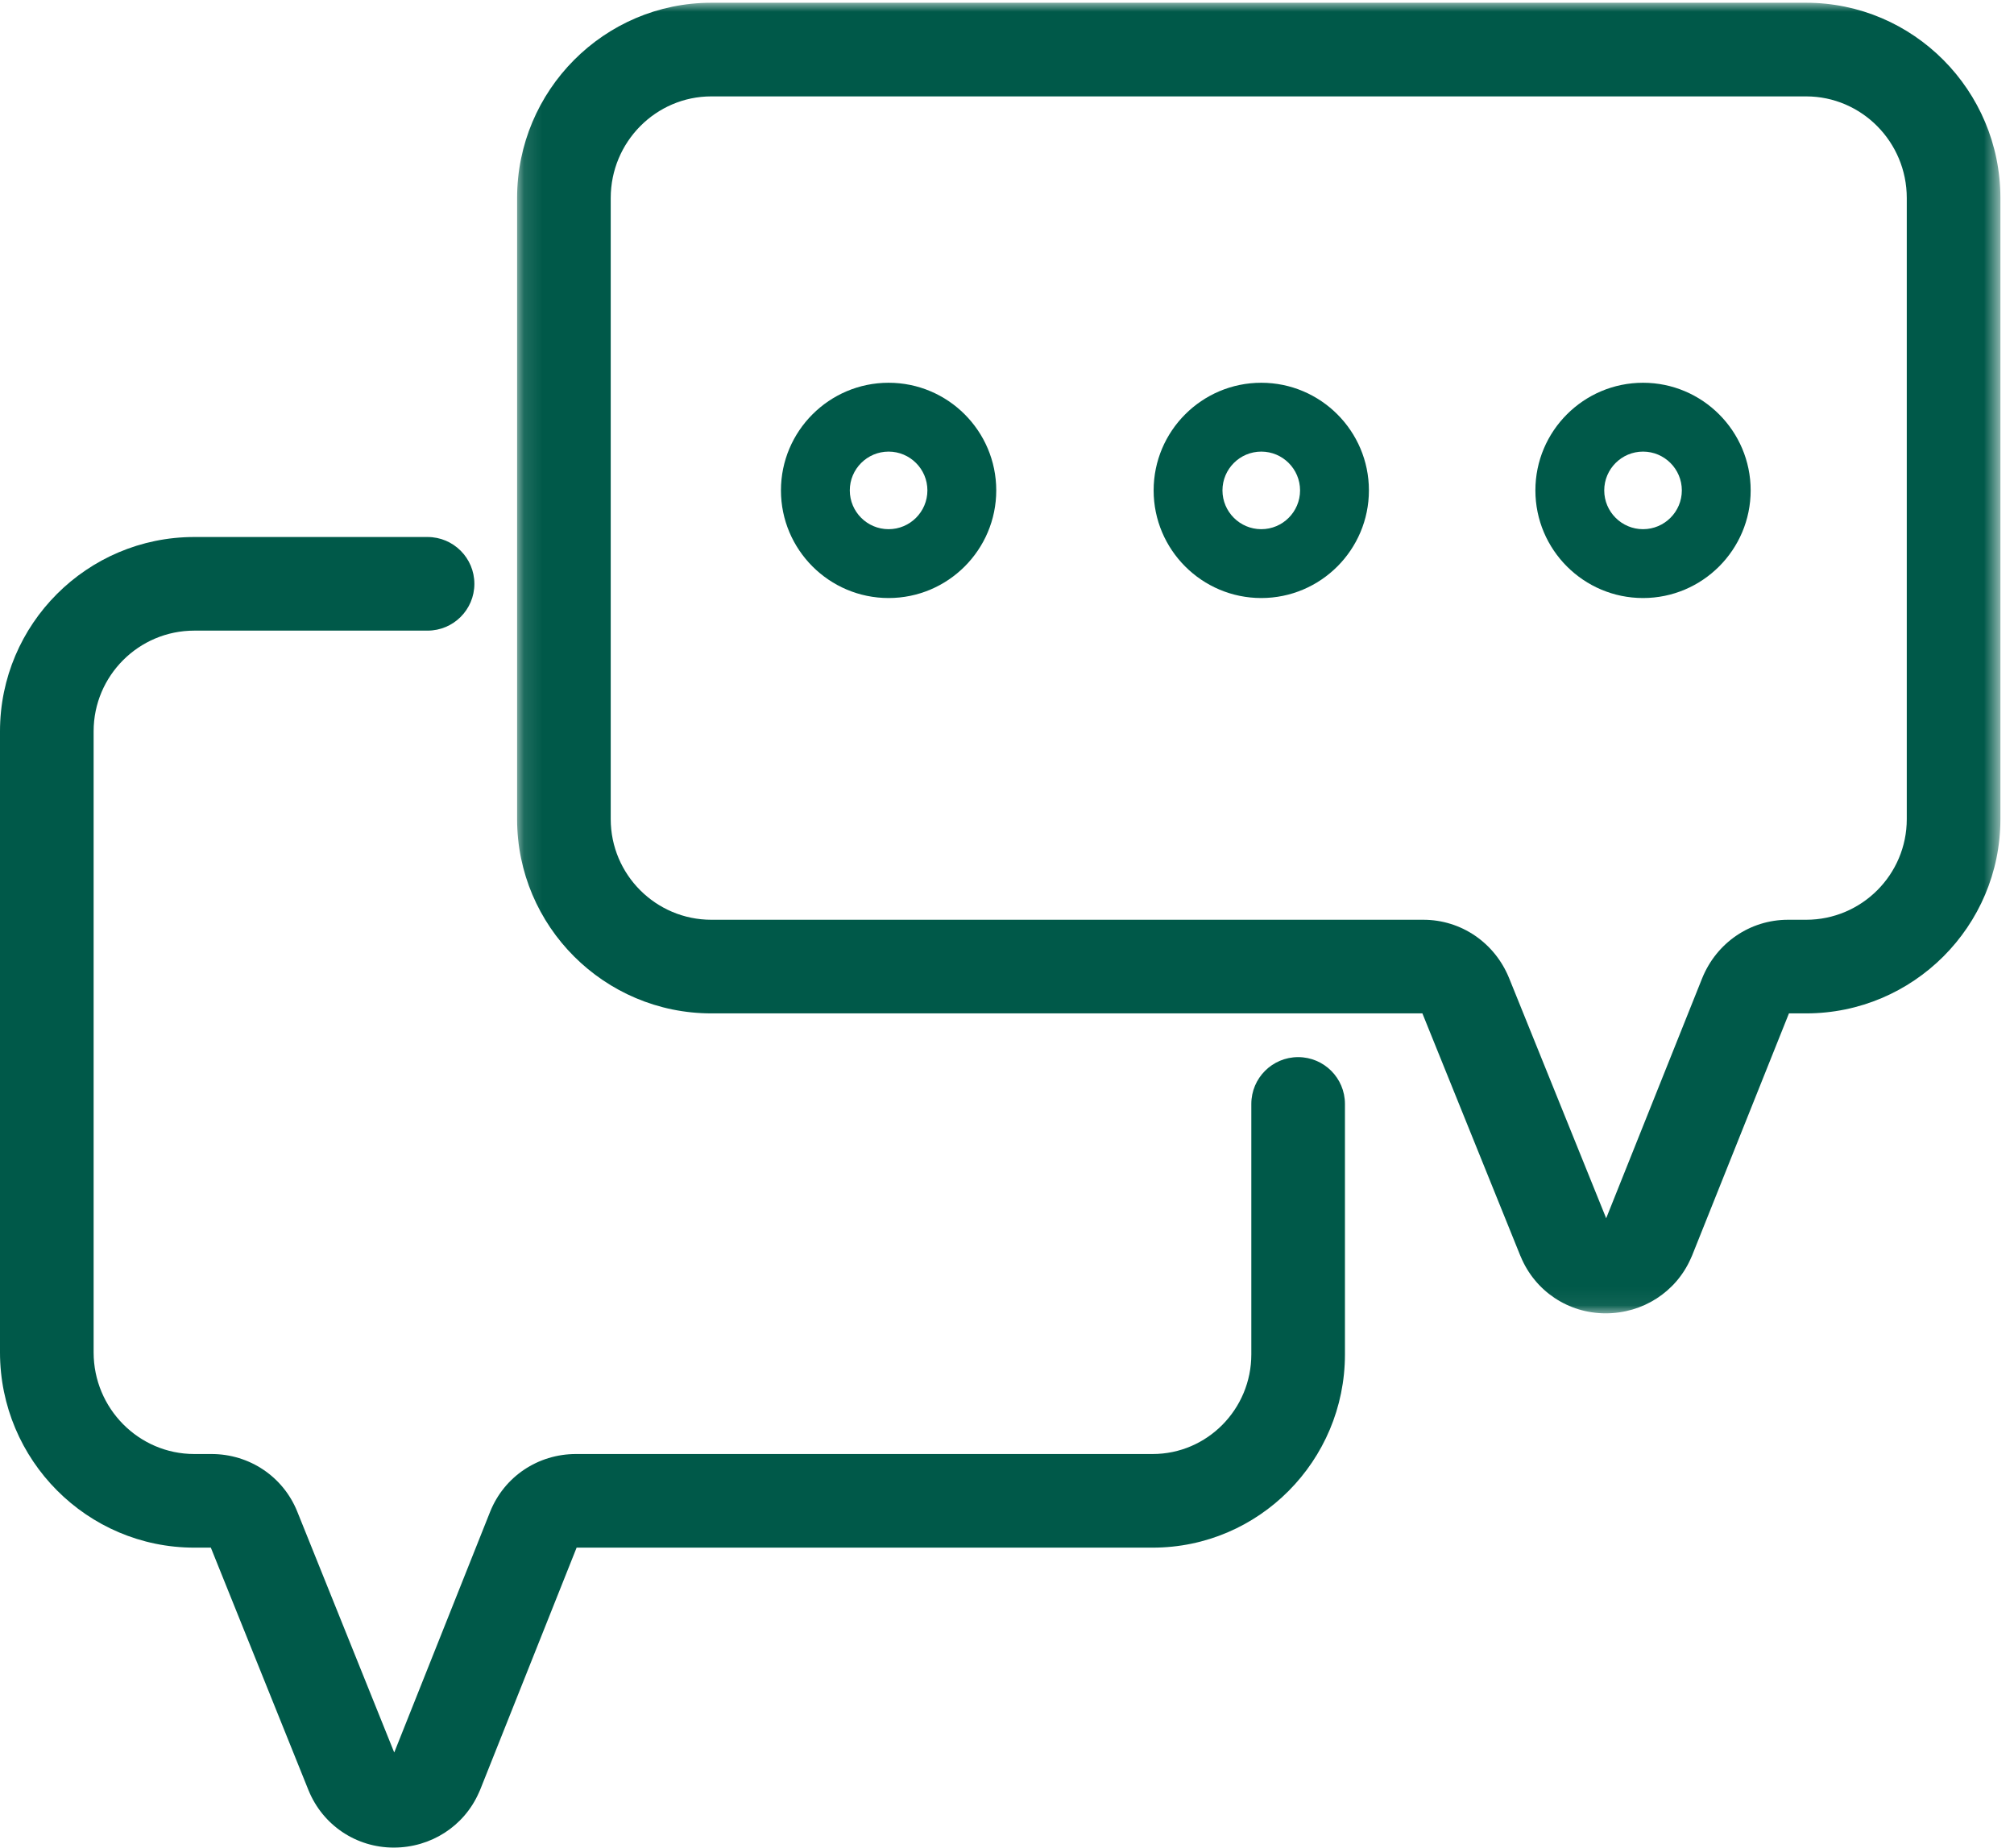 <?xml version="1.0" encoding="UTF-8"?>
<svg width="109px" height="100px" viewBox="0 0 109 100" version="1.1" xmlns="http://www.w3.org/2000/svg" xmlns:xlink="http://www.w3.org/1999/xlink">
    <!-- Generator: Sketch 46.1 (44463) - http://www.bohemiancoding.com/sketch -->
    <title>Page 1</title>
    <desc>Created with Sketch.</desc>
    <defs>
        <polygon id="path-1" points="80.395 70.936 80.395 0.004 0.117 0.004 0.117 70.936 80.395 70.936"></polygon>
    </defs>
    <g id="06-Secondary-Pages" stroke="none" stroke-width="1" fill="none" fill-rule="evenodd">
        <g id="extra-iconography" transform="translate(-918, -470)">
            <g id="Page-1" transform="translate(918, 470)">
                <g id="Group-3" transform="translate(0, 29.057)" fill="#005949">
                    <path d="M70.257,28.157 C68.857,28.157 67.723,29.291 67.723,30.69 L67.723,44.245 C67.723,47.219 65.329,49.638 62.386,49.638 L31.175,49.638 C29.114,49.638 27.29,50.862 26.529,52.757 C26.528,52.759 26.528,52.76 26.527,52.761 C26.527,52.762 26.526,52.763 26.526,52.764 L21.336,65.793 L16.089,52.756 C16.089,52.756 16.089,52.756 16.089,52.756 C15.327,50.862 13.503,49.638 11.443,49.638 L10.514,49.638 C7.51,49.638 5.067,47.17 5.067,44.137 L5.067,10.521 C5.067,7.518 7.51,5.074 10.514,5.074 L23.14,5.074 C24.539,5.074 25.674,3.94 25.674,2.541 C25.674,1.142 24.539,0.007 23.14,0.007 L10.514,0.007 C4.717,0.007 -1.49031297e-05,4.724 -1.49031297e-05,10.521 L-1.49031297e-05,44.137 C-1.49031297e-05,49.964 4.717,54.705 10.514,54.705 L11.41,54.705 L11.411,54.705 L16.69,67.819 L16.69,67.819 L16.69,67.82 L16.69,67.821 C16.694,67.831 16.699,67.84 16.703,67.85 C17.472,69.727 19.275,70.939 21.309,70.939 C23.321,70.939 25.102,69.789 25.904,67.995 C25.913,67.978 25.92,67.959 25.929,67.941 C25.947,67.9 25.966,67.861 25.983,67.819 C25.984,67.818 25.984,67.817 25.984,67.816 L25.986,67.812 L31.207,54.705 L62.386,54.705 C68.123,54.705 72.79,50.013 72.79,44.245 L72.79,30.69 C72.79,29.291 71.656,28.157 70.257,28.157" id="Fill-1"></path>
                </g>
                <g id="Group-6" transform="translate(27.869, 0.145)">
                    <mask id="mask-2" fill="white">
                        <use xlink:href="#path-1"></use>
                    </mask>
                    <g id="Clip-5"></g>
                    <path d="M69.881,49.635 L68.897,49.635 C66.85,49.635 65.026,50.881 64.251,52.809 C64.251,52.81 64.251,52.81 64.25,52.811 C64.25,52.811 64.25,52.812 64.249,52.813 L59.059,65.79 L53.812,52.809 C53.812,52.809 53.812,52.809 53.812,52.809 L53.812,52.808 L53.81,52.805 C53.809,52.802 53.808,52.799 53.807,52.797 C53.029,50.876 51.209,49.635 49.165,49.635 L10.63,49.635 C7.627,49.635 5.184,47.192 5.184,44.188 L5.184,10.573 C5.184,7.539 7.627,5.072 10.63,5.072 L69.881,5.072 C72.884,5.072 75.328,7.539 75.328,10.573 L75.328,44.188 C75.328,47.192 72.885,49.635 69.881,49.635 L69.881,49.635 Z M80.395,10.573 C80.395,4.745 75.678,0.004 69.881,0.004 L10.63,0.004 C4.833,0.004 0.117,4.745 0.117,10.573 L0.117,44.188 C0.117,49.986 4.833,54.702 10.63,54.702 L49.112,54.702 C49.112,54.702 49.112,54.702 49.112,54.702 C49.113,54.703 49.113,54.703 49.113,54.703 L54.412,67.817 C54.412,67.817 54.412,67.817 54.412,67.817 C54.412,67.817 54.412,67.817 54.413,67.817 L54.414,67.822 C54.421,67.839 54.43,67.855 54.437,67.872 C55.211,69.735 57.007,70.936 59.031,70.936 C61.043,70.936 62.823,69.787 63.626,67.995 C63.633,67.98 63.639,67.964 63.646,67.95 C63.665,67.905 63.687,67.862 63.705,67.817 C63.706,67.816 63.706,67.816 63.706,67.815 C63.706,67.814 63.706,67.814 63.707,67.813 L68.951,54.702 L69.881,54.702 C75.679,54.702 80.395,49.986 80.395,44.188 L80.395,10.573 L80.395,10.573 Z" id="Fill-4" fill="#005949" mask="url(#mask-2)"></path>
                </g>
                <path d="M88.923,28.641 C87.765,28.641 86.823,27.7 86.823,26.541 C86.823,25.384 87.765,24.442 88.923,24.442 C90.081,24.442 91.023,25.384 91.023,26.541 C91.023,27.7 90.081,28.641 88.923,28.641 M88.923,20.716 C85.71,20.716 83.097,23.329 83.097,26.541 C83.097,29.754 85.71,32.367 88.923,32.367 C92.135,32.367 94.748,29.754 94.748,26.541 C94.748,23.329 92.135,20.716 88.923,20.716" id="Fill-7" fill="#005949"></path>
                <path d="M68.262,28.641 C67.104,28.641 66.161,27.7 66.161,26.541 C66.161,25.384 67.104,24.442 68.262,24.442 C69.42,24.442 70.361,25.384 70.361,26.541 C70.361,27.7 69.42,28.641 68.262,28.641 M68.262,20.716 C65.049,20.716 62.436,23.329 62.436,26.541 C62.436,29.754 65.049,32.367 68.262,32.367 C71.474,32.367 74.087,29.754 74.087,26.541 C74.087,23.329 71.474,20.716 68.262,20.716" id="Fill-9" fill="#005949"></path>
                <path d="M48.092,28.641 C46.934,28.641 45.992,27.7 45.992,26.541 C45.992,25.384 46.934,24.442 48.092,24.442 C49.25,24.442 50.192,25.384 50.192,26.541 C50.192,27.7 49.25,28.641 48.092,28.641 M48.092,20.716 C44.88,20.716 42.266,23.329 42.266,26.541 C42.266,29.754 44.88,32.367 48.092,32.367 C51.305,32.367 53.918,29.754 53.918,26.541 C53.918,23.329 51.305,20.716 48.092,20.716" id="Fill-11" fill="#005949"></path>
            </g>
        </g>
    </g>
</svg>